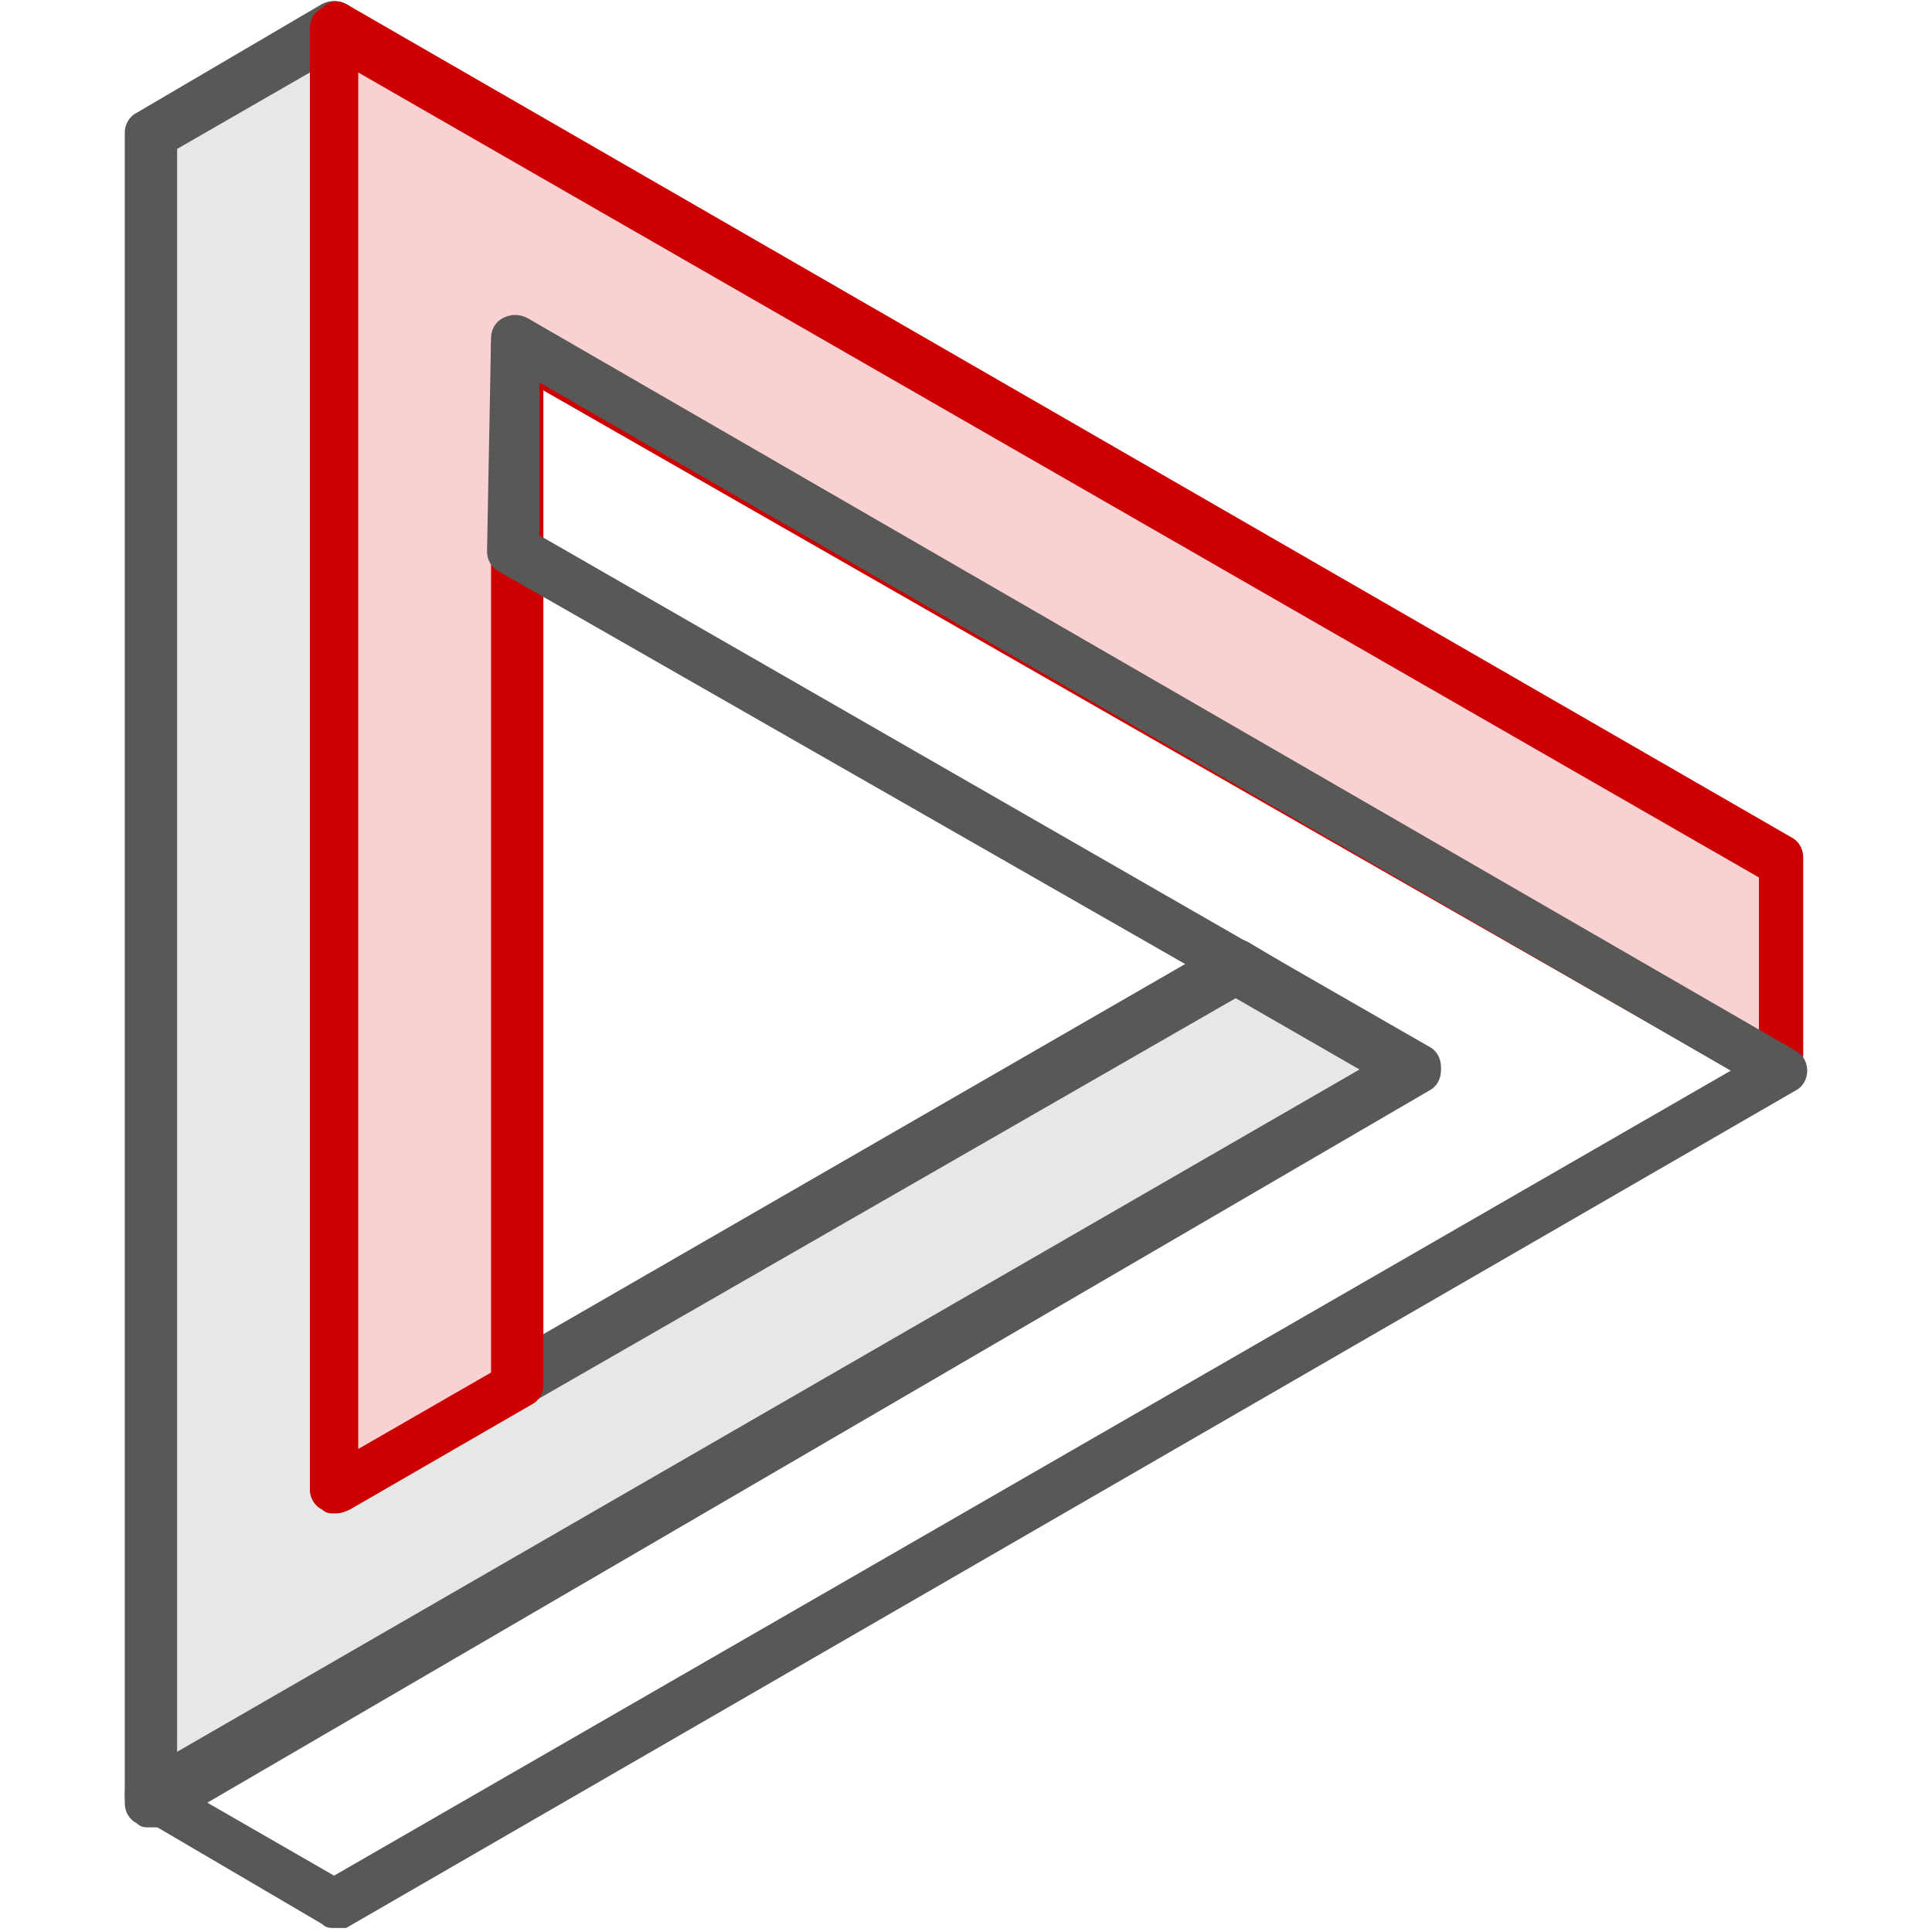 <?xml version="1.0" encoding="utf-8"?>
<!-- Generator: Adobe Illustrator 28.1.0, SVG Export Plug-In . SVG Version: 6.00 Build 0)  -->
<svg version="1.1" id="Guide" xmlns="http://www.w3.org/2000/svg" xmlns:xlink="http://www.w3.org/1999/xlink" x="0px" y="0px"
	 width="48px" height="48px" viewBox="0 0 48 48" style="enable-background:new 0 0 48 48;" xml:space="preserve">
<style type="text/css">
	.st0{fill:#E6E7E7;}
	.st1{fill:#585857;}
	.st2{fill:#F9D1D3;}
	.st3{fill:#CC0000;}
</style>
<g>
	<g>
		<polygon class="st0" points="3.7,44.8 3.7,3.3 8.3,0.7 8.3,37 30.7,24 35.3,26.7 		"/>
		<path class="st1" d="M3.7,45.4c-0.1,0-0.2,0-0.3-0.1c-0.2-0.1-0.3-0.3-0.3-0.5V3.3c0-0.2,0.1-0.4,0.3-0.5L8,0.1
			C8.2,0,8.4,0,8.6,0.1c0.2,0.1,0.3,0.3,0.3,0.5v35.2l21.5-12.4c0.2-0.1,0.4-0.1,0.6,0l4.5,2.7c0.2,0.1,0.3,0.3,0.3,0.5
			c0,0.2-0.1,0.4-0.3,0.5L4.1,45.4C4,45.4,3.8,45.4,3.7,45.4z M4.4,3.7v40L34,26.7l-3.3-1.9L8.6,37.5c-0.2,0.1-0.4,0.1-0.6,0
			c-0.2-0.1-0.3-0.3-0.3-0.5V1.8L4.4,3.7z"/>
	</g>
	<g>
		<polygon class="st2" points="8.3,0.7 44.3,21.4 44.3,26.7 12.9,8.6 12.9,34.4 8.3,37 		"/>
		<path class="st3" d="M8.3,37.6c-0.1,0-0.2,0-0.3-0.1c-0.2-0.1-0.3-0.3-0.3-0.5V0.7c0-0.2,0.1-0.4,0.3-0.5C8.2,0,8.4,0,8.6,0.1
			l35.9,20.7c0.2,0.1,0.3,0.3,0.3,0.5v5.3c0,0.2-0.1,0.4-0.3,0.5c-0.2,0.1-0.4,0.1-0.6,0L13.5,9.7v24.7c0,0.2-0.1,0.4-0.3,0.5
			l-4.5,2.6C8.5,37.6,8.4,37.6,8.3,37.6z M8.9,1.8v34.2l3.3-1.9V8.6c0-0.2,0.1-0.4,0.3-0.5C12.7,8,13,8,13.2,8.1l30.5,17.6v-3.9
			L8.9,1.8z"/>
	</g>
	<g>
		<path class="st1" d="M8.3,47.9c-0.1,0-0.2,0-0.3-0.1l-4.6-2.7c-0.2-0.1-0.3-0.3-0.3-0.5c0-0.2,0.1-0.4,0.3-0.5l30.5-17.6
			L12.4,14.2c-0.2-0.1-0.3-0.3-0.3-0.5l0.1-5.3c0-0.2,0.1-0.4,0.3-0.5c0.2-0.1,0.4-0.1,0.6,0l31.5,18.2c0.2,0.1,0.3,0.3,0.3,0.5
			c0,0.2-0.1,0.4-0.3,0.5L8.6,47.9C8.5,47.9,8.4,47.9,8.3,47.9z M5,44.7l3.3,1.9l34.7-20L13.4,9.5l0,3.8L35.5,26
			c0.2,0.1,0.3,0.3,0.3,0.5c0,0.2-0.1,0.4-0.3,0.5L5,44.7z"/>
	</g>
</g>
</svg>
